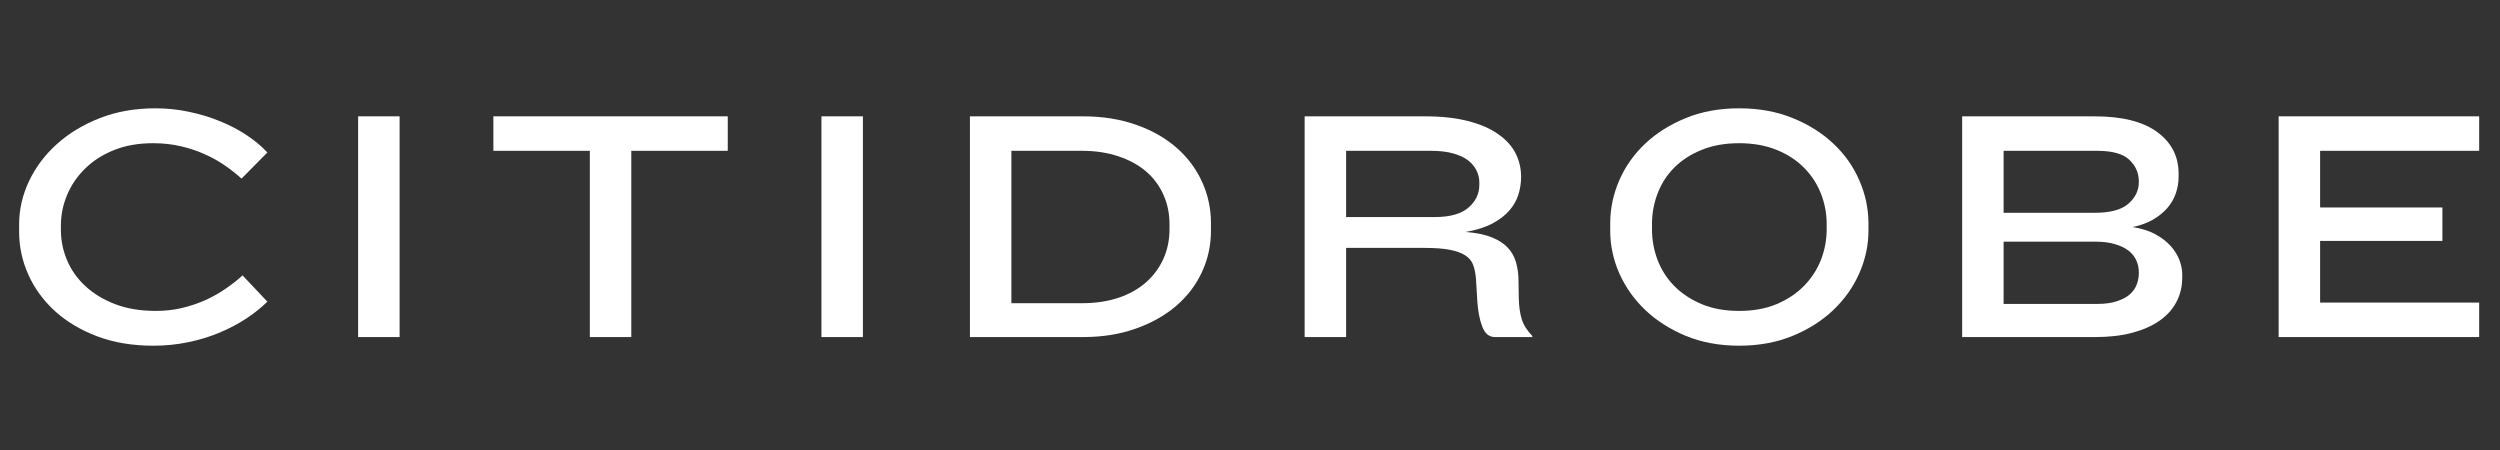 <svg version="1.0" preserveAspectRatio="xMidYMid meet" height="90" viewBox="0 0 375 67.5" zoomAndPan="magnify" width="500" xmlns:xlink="http://www.w3.org/1999/xlink" xmlns="http://www.w3.org/2000/svg"><rect x="0" y="0" width="375" height="67.5" fill="#333333" stroke="none"/><defs><g></g><clipPath id="6a217f9aa0"><path clip-rule="nonzero" d="M 1.379 3 L 373.621 3 L 373.621 64 L 1.379 64 Z M 1.379 3"></path></clipPath><clipPath id="f16dc7ffb9"><rect height="61" y="0" width="373" x="0"></rect></clipPath></defs><g clip-path="url(#6a217f9aa0)"><g transform="matrix(1, 0, 0, 1, 1, 3)"><g clip-path="url(#f16dc7ffb9)"><g fill-opacity="1" fill="#ffffff"><g transform="translate(-0.865, 47.559)"><g><path d="M 36.094 -23.766 C 35.332 -24.461 34.492 -25.125 33.578 -25.75 C 32.672 -26.383 31.66 -26.945 30.547 -27.438 C 29.441 -27.938 28.25 -28.332 26.969 -28.625 C 25.695 -28.926 24.316 -29.078 22.828 -29.078 C 20.598 -29.078 18.629 -28.727 16.922 -28.031 C 15.223 -27.344 13.785 -26.414 12.609 -25.25 C 11.43 -24.094 10.535 -22.773 9.922 -21.297 C 9.305 -19.828 9 -18.297 9 -16.703 L 9 -16.062 C 9 -14.5 9.305 -12.988 9.922 -11.531 C 10.535 -10.07 11.445 -8.781 12.656 -7.656 C 13.863 -6.531 15.352 -5.625 17.125 -4.938 C 18.895 -4.258 20.941 -3.922 23.266 -3.922 C 24.66 -3.922 25.977 -4.07 27.219 -4.375 C 28.457 -4.676 29.625 -5.07 30.719 -5.562 C 31.812 -6.062 32.82 -6.633 33.75 -7.281 C 34.688 -7.926 35.52 -8.582 36.25 -9.25 L 39.969 -5.312 C 39.07 -4.426 38.02 -3.582 36.812 -2.781 C 35.602 -1.988 34.27 -1.285 32.812 -0.672 C 31.352 -0.055 29.785 0.422 28.109 0.766 C 26.441 1.117 24.695 1.297 22.875 1.297 C 19.719 1.297 16.895 0.82 14.406 -0.125 C 11.926 -1.07 9.82 -2.332 8.094 -3.906 C 6.375 -5.477 5.051 -7.289 4.125 -9.344 C 3.195 -11.406 2.734 -13.562 2.734 -15.812 L 2.734 -16.906 C 2.734 -19.125 3.227 -21.285 4.219 -23.391 C 5.219 -25.492 6.613 -27.348 8.406 -28.953 C 10.195 -30.566 12.344 -31.863 14.844 -32.844 C 17.344 -33.82 20.117 -34.312 23.172 -34.312 C 24.922 -34.312 26.613 -34.133 28.25 -33.781 C 29.895 -33.438 31.445 -32.961 32.906 -32.359 C 34.363 -31.766 35.691 -31.066 36.891 -30.266 C 38.086 -29.473 39.113 -28.613 39.969 -27.688 Z M 36.094 -23.766"></path></g></g></g><g fill-opacity="1" fill="#ffffff"><g transform="translate(48.001, 47.559)"><g><path d="M 4.719 0 L 4.719 -33.109 L 10.938 -33.109 L 10.938 0 Z M 4.719 0"></path></g></g></g><g fill-opacity="1" fill="#ffffff"><g transform="translate(70.272, 47.559)"><g><path d="M 23.422 -27.938 L 23.422 0 L 17.203 0 L 17.203 -27.938 L 2.734 -27.938 L 2.734 -33.109 L 37.891 -33.109 L 37.891 -27.938 Z M 23.422 -27.938"></path></g></g></g><g fill-opacity="1" fill="#ffffff"><g transform="translate(117.498, 47.559)"><g><path d="M 4.719 0 L 4.719 -33.109 L 10.938 -33.109 L 10.938 0 Z M 4.719 0"></path></g></g></g><g fill-opacity="1" fill="#ffffff"><g transform="translate(139.769, 47.559)"><g><path d="M 40.875 -15.953 C 40.875 -13.766 40.426 -11.703 39.531 -9.766 C 38.633 -7.828 37.348 -6.133 35.672 -4.688 C 33.992 -3.25 31.969 -2.109 29.594 -1.266 C 27.227 -0.422 24.586 0 21.672 0 L 4.719 0 L 4.719 -33.109 L 21.672 -33.109 C 24.586 -33.109 27.227 -32.691 29.594 -31.859 C 31.969 -31.035 33.992 -29.895 35.672 -28.438 C 37.348 -26.977 38.633 -25.27 39.531 -23.312 C 40.426 -21.363 40.875 -19.273 40.875 -17.047 Z M 34.656 -16.953 C 34.656 -18.547 34.348 -20.02 33.734 -21.375 C 33.117 -22.738 32.25 -23.898 31.125 -24.859 C 30 -25.816 28.625 -26.566 27 -27.109 C 25.375 -27.66 23.551 -27.938 21.531 -27.938 L 10.938 -27.938 L 10.938 -5.078 L 21.531 -5.078 C 23.551 -5.078 25.375 -5.348 27 -5.891 C 28.625 -6.441 30 -7.211 31.125 -8.203 C 32.25 -9.191 33.117 -10.363 33.734 -11.719 C 34.348 -13.082 34.656 -14.562 34.656 -16.156 Z M 34.656 -16.953"></path></g></g></g><g fill-opacity="1" fill="#ffffff"><g transform="translate(189.977, 47.559)"><g><path d="M 33.266 0 C 32.398 0 31.77 -0.508 31.375 -1.531 C 30.977 -2.562 30.727 -3.82 30.625 -5.312 L 30.422 -8.703 C 30.359 -9.523 30.219 -10.227 30 -10.812 C 29.789 -11.395 29.395 -11.875 28.812 -12.25 C 28.227 -12.633 27.445 -12.914 26.469 -13.094 C 25.5 -13.281 24.234 -13.375 22.672 -13.375 L 10.938 -13.375 L 10.938 0 L 4.719 0 L 4.719 -33.109 L 22.766 -33.109 C 25.254 -33.109 27.398 -32.875 29.203 -32.406 C 31.016 -31.945 32.516 -31.301 33.703 -30.469 C 34.898 -29.645 35.781 -28.688 36.344 -27.594 C 36.906 -26.5 37.188 -25.305 37.188 -24.016 C 37.188 -23.117 37.051 -22.238 36.781 -21.375 C 36.52 -20.52 36.07 -19.727 35.438 -19 C 34.812 -18.27 33.969 -17.617 32.906 -17.047 C 31.852 -16.484 30.516 -16.055 28.891 -15.766 C 30.516 -15.629 31.832 -15.352 32.844 -14.938 C 33.852 -14.52 34.645 -14 35.219 -13.375 C 35.801 -12.75 36.207 -12.008 36.438 -11.156 C 36.676 -10.312 36.797 -9.41 36.797 -8.453 L 36.844 -5.719 C 36.875 -4.562 37.02 -3.551 37.281 -2.688 C 37.551 -1.82 38.082 -0.977 38.875 -0.156 L 38.875 0 Z M 30.922 -23.219 C 30.922 -23.812 30.785 -24.391 30.516 -24.953 C 30.254 -25.516 29.844 -26.02 29.281 -26.469 C 28.719 -26.914 27.973 -27.27 27.047 -27.531 C 26.117 -27.801 24.992 -27.938 23.672 -27.938 L 10.938 -27.938 L 10.938 -18 L 24.219 -18 C 26.5 -18 28.188 -18.469 29.281 -19.406 C 30.375 -20.352 30.922 -21.492 30.922 -22.828 Z M 30.922 -23.219"></path></g></g></g><g fill-opacity="1" fill="#ffffff"><g transform="translate(237.799, 47.559)"><g><path d="M 41.469 -15.953 C 41.469 -13.766 41.008 -11.633 40.094 -9.562 C 39.188 -7.5 37.883 -5.66 36.188 -4.047 C 34.5 -2.441 32.461 -1.148 30.078 -0.172 C 27.691 0.805 25.023 1.297 22.078 1.297 C 19.129 1.297 16.469 0.805 14.094 -0.172 C 11.727 -1.148 9.695 -2.441 8 -4.047 C 6.312 -5.66 5.008 -7.5 4.094 -9.562 C 3.188 -11.633 2.734 -13.766 2.734 -15.953 L 2.734 -17.047 C 2.734 -19.273 3.188 -21.43 4.094 -23.516 C 5.008 -25.609 6.312 -27.445 8 -29.031 C 9.695 -30.625 11.727 -31.898 14.094 -32.859 C 16.469 -33.828 19.129 -34.312 22.078 -34.312 C 25.023 -34.312 27.691 -33.828 30.078 -32.859 C 32.461 -31.898 34.5 -30.625 36.188 -29.031 C 37.883 -27.445 39.188 -25.609 40.094 -23.516 C 41.008 -21.43 41.469 -19.273 41.469 -17.047 Z M 35.203 -16.953 C 35.203 -18.547 34.91 -20.078 34.328 -21.547 C 33.742 -23.023 32.895 -24.316 31.781 -25.422 C 30.676 -26.535 29.312 -27.422 27.688 -28.078 C 26.062 -28.742 24.191 -29.078 22.078 -29.078 C 19.953 -29.078 18.078 -28.742 16.453 -28.078 C 14.828 -27.422 13.457 -26.535 12.344 -25.422 C 11.238 -24.316 10.406 -23.023 9.844 -21.547 C 9.281 -20.078 9 -18.547 9 -16.953 L 9 -16.156 C 9 -14.562 9.281 -13.023 9.844 -11.547 C 10.406 -10.078 11.238 -8.781 12.344 -7.656 C 13.457 -6.531 14.828 -5.625 16.453 -4.938 C 18.078 -4.258 19.953 -3.922 22.078 -3.922 C 24.191 -3.922 26.062 -4.258 27.688 -4.938 C 29.312 -5.625 30.676 -6.531 31.781 -7.656 C 32.895 -8.781 33.742 -10.078 34.328 -11.547 C 34.91 -13.023 35.203 -14.562 35.203 -16.156 Z M 35.203 -16.953"></path></g></g></g><g fill-opacity="1" fill="#ffffff"><g transform="translate(288.603, 47.559)"><g><path d="M 37.734 -8.953 C 37.734 -7.586 37.441 -6.359 36.859 -5.266 C 36.285 -4.172 35.441 -3.234 34.328 -2.453 C 33.223 -1.68 31.859 -1.078 30.234 -0.641 C 28.609 -0.211 26.766 0 24.703 0 L 4.719 0 L 4.719 -33.109 L 24.562 -33.109 C 28.707 -33.109 31.848 -32.32 33.984 -30.75 C 36.117 -29.176 37.188 -27.098 37.188 -24.516 L 37.188 -24.062 C 37.188 -23.195 37.047 -22.359 36.766 -21.547 C 36.484 -20.734 36.051 -19.992 35.469 -19.328 C 34.895 -18.672 34.176 -18.094 33.312 -17.594 C 32.445 -17.102 31.438 -16.738 30.281 -16.5 C 31.602 -16.301 32.734 -15.945 33.672 -15.438 C 34.617 -14.926 35.391 -14.336 35.984 -13.672 C 36.586 -13.004 37.031 -12.297 37.312 -11.547 C 37.594 -10.805 37.734 -10.086 37.734 -9.391 Z M 31.219 -23.375 C 31.219 -24.625 30.742 -25.695 29.797 -26.594 C 28.859 -27.488 27.242 -27.938 24.953 -27.938 L 10.938 -27.938 L 10.938 -18.641 L 24.656 -18.641 C 26.945 -18.641 28.613 -19.094 29.656 -20 C 30.695 -20.914 31.219 -21.988 31.219 -23.219 Z M 31.219 -9.75 C 31.219 -10.375 31.094 -10.957 30.844 -11.5 C 30.602 -12.051 30.219 -12.535 29.688 -12.953 C 29.156 -13.367 28.473 -13.695 27.641 -13.938 C 26.816 -14.188 25.82 -14.312 24.656 -14.312 L 10.938 -14.312 L 10.938 -4.969 L 24.953 -4.969 C 26.086 -4.969 27.051 -5.094 27.844 -5.344 C 28.633 -5.594 29.281 -5.922 29.781 -6.328 C 30.281 -6.742 30.645 -7.234 30.875 -7.797 C 31.102 -8.367 31.219 -8.969 31.219 -9.594 Z M 31.219 -9.75"></path></g></g></g><g fill-opacity="1" fill="#ffffff"><g transform="translate(336.078, 47.559)"><g><path d="M 4.719 0 L 4.719 -33.109 L 34.797 -33.109 L 34.797 -27.938 L 10.938 -27.938 L 10.938 -19.438 L 29.281 -19.438 L 29.281 -14.422 L 10.938 -14.422 L 10.938 -5.172 L 34.797 -5.172 L 34.797 0 Z M 4.719 0"></path></g></g></g></g></g></g></svg>